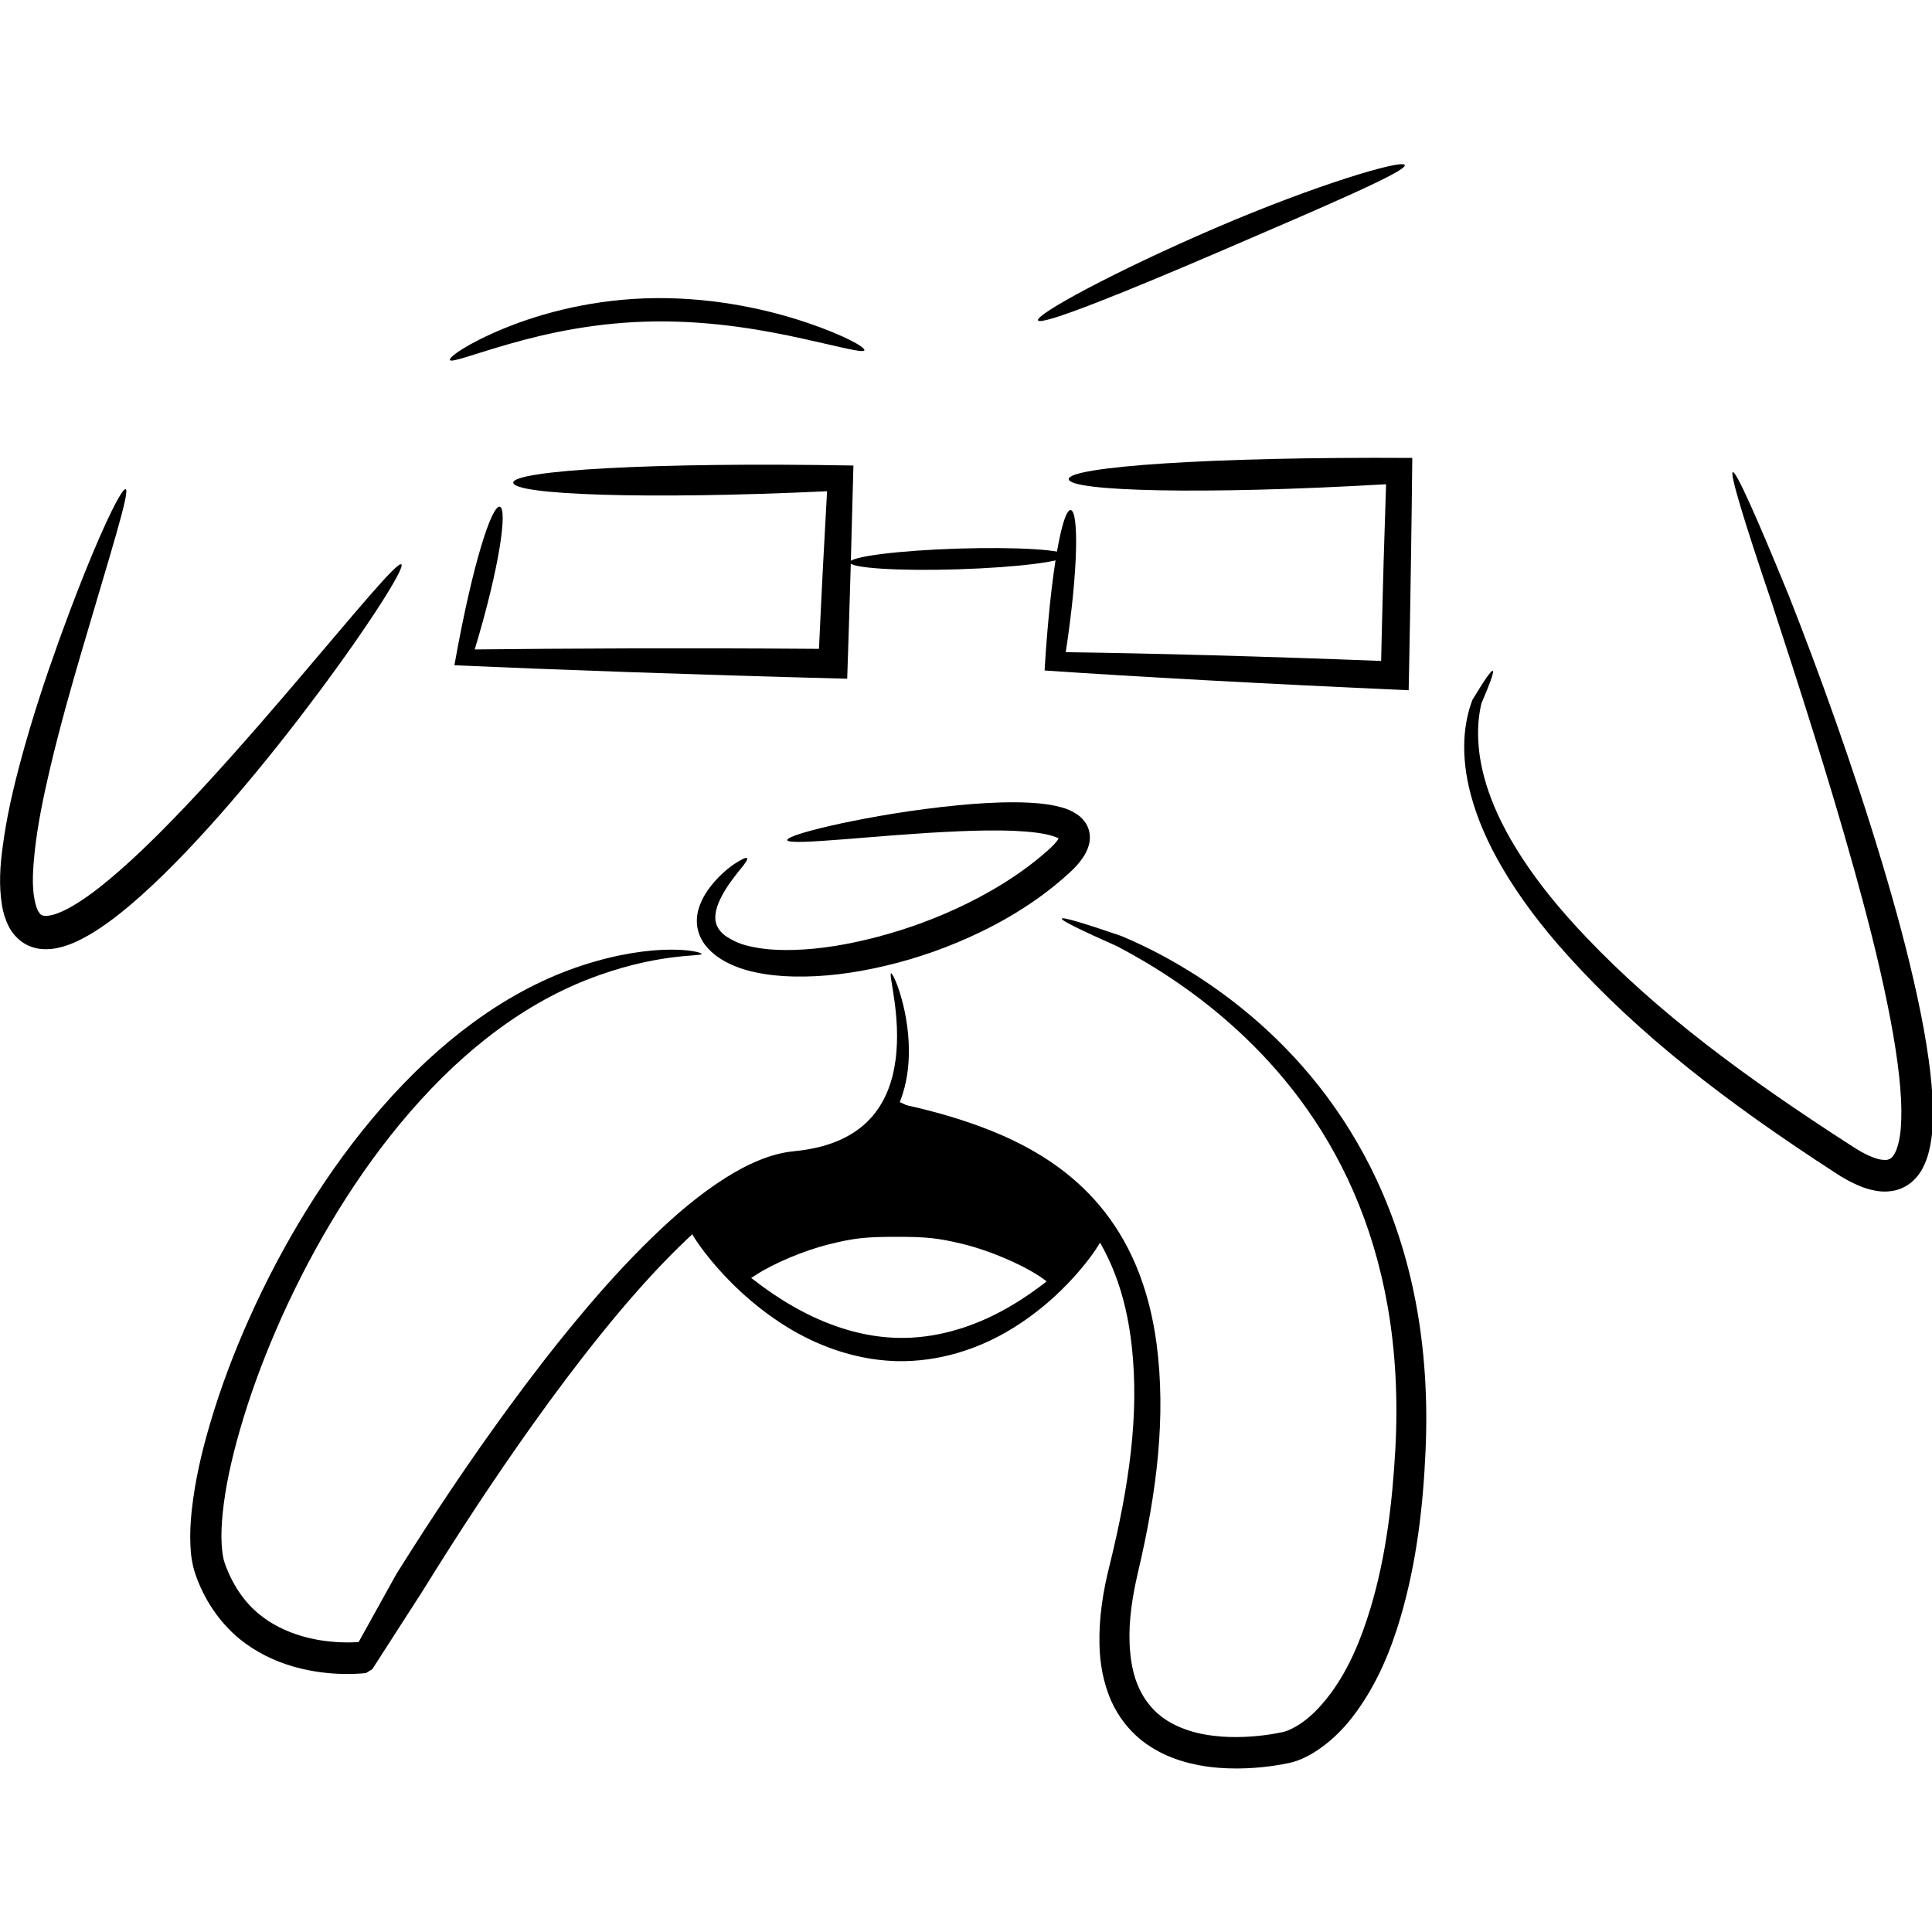 <?xml version="1.0" encoding="UTF-8" standalone="no"?>
<!-- Created with Inkscape (http://www.inkscape.org/) -->

<svg
   width="512"
   height="512"
   viewBox="0 0 512 512"
   version="1.1"
   id="svg5"
   inkscape:version="1.2.2 (b0a8486541, 2022-12-01)"
   sodipodi:docname="skeptical.svg"
   inkscape:export-filename="../../../../static/icons/avatars/ezran/speaking.webp"
   inkscape:export-xdpi="96"
   inkscape:export-ydpi="96"
   xmlns:inkscape="http://www.inkscape.org/namespaces/inkscape"
   xmlns:sodipodi="http://sodipodi.sourceforge.net/DTD/sodipodi-0.dtd"
   xmlns="http://www.w3.org/2000/svg"
   xmlns:svg="http://www.w3.org/2000/svg">
  <sodipodi:namedview
     id="namedview7"
     pagecolor="#ffffff"
     bordercolor="#000000"
     borderopacity="0.25"
     inkscape:showpageshadow="2"
     inkscape:pageopacity="0.0"
     inkscape:pagecheckerboard="0"
     inkscape:deskcolor="#d1d1d1"
     inkscape:document-units="px"
     showgrid="false"
     inkscape:zoom="0.60910975"
     inkscape:cx="160.06968"
     inkscape:cy="233.12712"
     inkscape:window-width="1366"
     inkscape:window-height="699"
     inkscape:window-x="0"
     inkscape:window-y="0"
     inkscape:window-maximized="1"
     inkscape:current-layer="layer1" />
  <defs
     id="defs2">
    <inkscape:path-effect
       effect="skeletal"
       id="path-effect3022"
       is_visible="true"
       lpeversion="1"
       pattern="M 0,18.868 C 0,8.453 8.453,0 18.868,0 c 10.415,0 18.868,8.453 18.868,18.868 0,10.415 -8.453,18.868 -18.868,18.868 C 8.453,37.736 0,29.283 0,18.868 Z"
       copytype="single_stretched"
       prop_scale="0.164"
       scale_y_rel="false"
       spacing="0"
       normal_offset="0"
       tang_offset="0"
       prop_units="false"
       vertical_pattern="false"
       hide_knot="false"
       fuse_tolerance="0" />
    <inkscape:path-effect
       effect="skeletal"
       id="path-effect3018"
       is_visible="true"
       lpeversion="1"
       pattern="M 0,18.868 C 0,8.453 8.453,0 18.868,0 c 10.415,0 18.868,8.453 18.868,18.868 0,10.415 -8.453,18.868 -18.868,18.868 C 8.453,37.736 0,29.283 0,18.868 Z"
       copytype="single_stretched"
       prop_scale="0.164"
       scale_y_rel="false"
       spacing="0"
       normal_offset="0"
       tang_offset="0"
       prop_units="false"
       vertical_pattern="false"
       hide_knot="false"
       fuse_tolerance="0" />
    <inkscape:path-effect
       effect="skeletal"
       id="path-effect2822"
       is_visible="true"
       lpeversion="1"
       pattern="M 0,18.868 C 0,8.453 8.453,0 18.868,0 c 10.415,0 18.868,8.453 18.868,18.868 0,10.415 -8.453,18.868 -18.868,18.868 C 8.453,37.736 0,29.283 0,18.868 Z"
       copytype="single_stretched"
       prop_scale="0.164"
       scale_y_rel="false"
       spacing="0"
       normal_offset="0"
       tang_offset="0"
       prop_units="false"
       vertical_pattern="false"
       hide_knot="false"
       fuse_tolerance="0" />
    <inkscape:path-effect
       effect="skeletal"
       id="path-effect2644"
       is_visible="true"
       lpeversion="1"
       pattern="M 0,18.868 C 0,8.453 8.453,0 18.868,0 c 10.415,0 18.868,8.453 18.868,18.868 0,10.415 -8.453,18.868 -18.868,18.868 C 8.453,37.736 0,29.283 0,18.868 Z"
       copytype="single_stretched"
       prop_scale="0.35"
       scale_y_rel="false"
       spacing="0"
       normal_offset="0"
       tang_offset="0"
       prop_units="false"
       vertical_pattern="false"
       hide_knot="false"
       fuse_tolerance="0" />
    <inkscape:path-effect
       effect="skeletal"
       id="path-effect2640"
       is_visible="true"
       lpeversion="1"
       pattern="M 0,18.868 C 0,8.453 8.453,0 18.868,0 c 10.415,0 18.868,8.453 18.868,18.868 0,10.415 -8.453,18.868 -18.868,18.868 C 8.453,37.736 0,29.283 0,18.868 Z"
       copytype="single_stretched"
       prop_scale="0.35"
       scale_y_rel="false"
       spacing="0"
       normal_offset="0"
       tang_offset="0"
       prop_units="false"
       vertical_pattern="false"
       hide_knot="false"
       fuse_tolerance="0" />
    <inkscape:path-effect
       effect="skeletal"
       id="path-effect2636"
       is_visible="true"
       lpeversion="1"
       pattern="M 0,18.868 C 0,8.453 8.453,0 18.868,0 c 10.415,0 18.868,8.453 18.868,18.868 0,10.415 -8.453,18.868 -18.868,18.868 C 8.453,37.736 0,29.283 0,18.868 Z"
       copytype="single_stretched"
       prop_scale="0.35"
       scale_y_rel="false"
       spacing="0"
       normal_offset="0"
       tang_offset="0"
       prop_units="false"
       vertical_pattern="false"
       hide_knot="false"
       fuse_tolerance="0" />
    <inkscape:path-effect
       effect="skeletal"
       id="path-effect2632"
       is_visible="true"
       lpeversion="1"
       pattern="M 0,18.868 C 0,8.453 8.453,0 18.868,0 c 10.415,0 18.868,8.453 18.868,18.868 0,10.415 -8.453,18.868 -18.868,18.868 C 8.453,37.736 0,29.283 0,18.868 Z"
       copytype="single_stretched"
       prop_scale="0.35"
       scale_y_rel="false"
       spacing="0"
       normal_offset="0"
       tang_offset="0"
       prop_units="false"
       vertical_pattern="false"
       hide_knot="false"
       fuse_tolerance="0" />
    <inkscape:path-effect
       effect="skeletal"
       id="path-effect2628"
       is_visible="true"
       lpeversion="1"
       pattern="M 0,18.868 C 0,8.453 8.453,0 18.868,0 c 10.415,0 18.868,8.453 18.868,18.868 0,10.415 -8.453,18.868 -18.868,18.868 C 8.453,37.736 0,29.283 0,18.868 Z"
       copytype="single_stretched"
       prop_scale="0.35"
       scale_y_rel="false"
       spacing="0"
       normal_offset="0"
       tang_offset="0"
       prop_units="false"
       vertical_pattern="false"
       hide_knot="false"
       fuse_tolerance="0" />
    <inkscape:path-effect
       effect="skeletal"
       id="path-effect2624"
       is_visible="true"
       lpeversion="1"
       pattern="M 0,18.868 C 0,8.453 8.453,0 18.868,0 c 10.415,0 18.868,8.453 18.868,18.868 0,10.415 -8.453,18.868 -18.868,18.868 C 8.453,37.736 0,29.283 0,18.868 Z"
       copytype="single_stretched"
       prop_scale="0.35"
       scale_y_rel="false"
       spacing="0"
       normal_offset="0"
       tang_offset="0"
       prop_units="false"
       vertical_pattern="false"
       hide_knot="false"
       fuse_tolerance="0" />
    <inkscape:path-effect
       effect="skeletal"
       id="path-effect2615"
       is_visible="true"
       lpeversion="1"
       pattern="M 0,18.868 C 0,8.453 8.453,0 18.868,0 c 10.415,0 18.868,8.453 18.868,18.868 0,10.415 -8.453,18.868 -18.868,18.868 C 8.453,37.736 0,29.283 0,18.868 Z"
       copytype="single_stretched"
       prop_scale="0.636"
       scale_y_rel="false"
       spacing="0"
       normal_offset="0"
       tang_offset="0"
       prop_units="false"
       vertical_pattern="false"
       hide_knot="false"
       fuse_tolerance="0" />
    <inkscape:path-effect
       effect="skeletal"
       id="path-effect2611"
       is_visible="true"
       lpeversion="1"
       pattern="M 0,18.868 C 0,8.453 8.453,0 18.868,0 c 10.415,0 18.868,8.453 18.868,18.868 0,10.415 -8.453,18.868 -18.868,18.868 C 8.453,37.736 0,29.283 0,18.868 Z"
       copytype="single_stretched"
       prop_scale="-0.229"
       scale_y_rel="false"
       spacing="0"
       normal_offset="0"
       tang_offset="0"
       prop_units="false"
       vertical_pattern="false"
       hide_knot="false"
       fuse_tolerance="0" />
    <inkscape:path-effect
       effect="skeletal"
       id="path-effect2599"
       is_visible="true"
       lpeversion="1"
       pattern="M 0,18.868 C 0,8.453 8.453,0 18.868,0 c 10.415,0 18.868,8.453 18.868,18.868 0,10.415 -8.453,18.868 -18.868,18.868 C 8.453,37.736 0,29.283 0,18.868 Z"
       copytype="single_stretched"
       prop_scale="0.636"
       scale_y_rel="false"
       spacing="0"
       normal_offset="0"
       tang_offset="0"
       prop_units="false"
       vertical_pattern="false"
       hide_knot="false"
       fuse_tolerance="0" />
    <inkscape:path-effect
       effect="skeletal"
       id="path-effect2595"
       is_visible="true"
       lpeversion="1"
       pattern="M 0,18.868 C 0,8.453 8.453,0 18.868,0 c 10.415,0 18.868,8.453 18.868,18.868 0,10.415 -8.453,18.868 -18.868,18.868 C 8.453,37.736 0,29.283 0,18.868 Z"
       copytype="single_stretched"
       prop_scale="0.636"
       scale_y_rel="false"
       spacing="0"
       normal_offset="0"
       tang_offset="0"
       prop_units="false"
       vertical_pattern="false"
       hide_knot="false"
       fuse_tolerance="0" />
    <inkscape:path-effect
       effect="skeletal"
       id="path-effect2591"
       is_visible="true"
       lpeversion="1"
       pattern="M 0,18.868 C 0,8.453 8.453,0 18.868,0 c 10.415,0 18.868,8.453 18.868,18.868 0,10.415 -8.453,18.868 -18.868,18.868 C 8.453,37.736 0,29.283 0,18.868 Z"
       copytype="single_stretched"
       prop_scale="0.636"
       scale_y_rel="false"
       spacing="0"
       normal_offset="0"
       tang_offset="0"
       prop_units="false"
       vertical_pattern="false"
       hide_knot="false"
       fuse_tolerance="0" />
    <inkscape:path-effect
       effect="skeletal"
       id="path-effect1942"
       is_visible="true"
       lpeversion="1"
       pattern="M 0,18.868 C 0,8.453 8.453,0 18.868,0 c 10.415,0 18.868,8.453 18.868,18.868 0,10.415 -8.453,18.868 -18.868,18.868 C 8.453,37.736 0,29.283 0,18.868 Z"
       copytype="single_stretched"
       prop_scale="0.35"
       scale_y_rel="false"
       spacing="0"
       normal_offset="0"
       tang_offset="0"
       prop_units="false"
       vertical_pattern="false"
       hide_knot="false"
       fuse_tolerance="0" />
    <inkscape:path-effect
       effect="skeletal"
       id="path-effect2822-3"
       is_visible="true"
       lpeversion="1"
       pattern="M 0,18.868 C 0,8.453 8.453,0 18.868,0 c 10.415,0 18.868,8.453 18.868,18.868 0,10.415 -8.453,18.868 -18.868,18.868 C 8.453,37.736 0,29.283 0,18.868 Z"
       copytype="single_stretched"
       prop_scale="0.164"
       scale_y_rel="false"
       spacing="0"
       normal_offset="0"
       tang_offset="0"
       prop_units="false"
       vertical_pattern="false"
       hide_knot="false"
       fuse_tolerance="0" />
  </defs>
  <g
     inkscape:label="Layer 1"
     inkscape:groupmode="layer"
     id="layer1">
    <rect
       style="fill:#ffffff;fill-opacity:1;stroke-width:0.408"
       id="rect2758"
       width="976.207"
       height="773.77"
       x="-205.963"
       y="-118.803" />
    <g
       id="g3108"
       transform="translate(0,38.895)">
      <g
         id="g3078">
        <g
           id="g2649"
           transform="matrix(0.635,0,0,0.635,-3.099,45.869)">
          <path
             style="fill:#000000;fill-opacity:1;stroke:none;stroke-width:0.5"
             d="m 361.157,202.668 c -0.007,-0.041 -0.007,-0.083 -3.5e-4,-0.126 0.012,-0.043 0.033,-0.088 0.063,-0.135 0,0 0,0 0,0 0.06,-0.092 0.156,-0.191 0.288,-0.295 0,0 0,0 0,0 l 0,0 c 0.261,-0.206 0.662,-0.435 1.199,-0.685 l 0,-1e-5 c 1.051,-0.488 2.616,-1.054 4.668,-1.684 l 0,0 c 3.884,-1.192 9.521,-2.617 16.65,-4.134 l 0,0 10e-6,0 c 11.614,-2.473 29.124,-5.64 48.455,-7.495 l 0,0 c 7.359,-0.709 15.499,-1.282 23.891,-1.23 l 0,0 c 3.296,0.02 6.74,0.148 10.266,0.503 l 0,0 c 2.748,0.265 5.702,0.712 8.756,1.554 l 0,0 c 2.168,0.524 4.717,1.545 7.329,3.426 l 0,0 c 1.04,0.761 2.063,1.827 2.99,3.216 l 0,0 2e-5,3e-5 0,0 c 0.852,1.331 1.41,2.848 1.636,4.497 0,0 0,3e-5 0,3e-5 v 0 c 0.187,1.762 0.047,3.35 -0.356,4.705 -0.475,1.639 -1.107,3.021 -1.807,4.145 -1.957,3.161 -4.272,5.614 -6.509,7.588 -7.661,7.002 -16.263,13.174 -25.623,18.566 -3.498,2.015 -7.035,3.882 -10.583,5.612 -13.511,6.61 -27.221,11.323 -40.553,14.461 -13.268,3.143 -25.883,4.679 -37.969,4.433 0,0 -10e-6,0 -10e-6,0 -5.522,-0.11 -10.833,-0.636 -15.953,-1.721 -4.566,-0.946 -8.931,-2.415 -12.927,-4.631 -3.169,-1.722 -6.078,-4.034 -8.347,-7.011 -1.878,-2.513 -2.97,-5.438 -3.254,-8.384 -0.231,-3.017 0.317,-5.748 1.188,-8.031 1.015,-2.697 2.392,-4.979 3.759,-6.85 3.445,-4.716 7.384,-8.02 9.953,-9.89 3.541,-2.343 5.591,-3.338 5.997,-2.863 0,0 0,0 0,0 0,0 0,0 0,0 0,0 0,0 0,0 0.004,0.005 0.004,0.004 0.003,0.004 -3.1e-4,-3.7e-4 -6e-4,-7.5e-4 0.003,0.004 0,0 0,0 0,0 0,0 0,1e-5 0,1e-5 0,0 0,0 0,0 0.387,0.491 -0.893,2.418 -3.558,5.519 -1.796,2.302 -4.925,6.248 -7.124,10.527 -0.899,1.75 -1.755,3.703 -2.205,5.685 -0.361,1.651 -0.53,3.392 -0.182,4.889 0.274,1.407 1.036,2.834 2.127,4.045 1.381,1.602 3.443,2.837 5.944,4.053 3.027,1.423 6.509,2.261 10.461,2.87 4.413,0.655 9.065,0.827 14.084,0.687 0,-1e-5 10e-6,0 10e-6,0 11.025,-0.311 22.53,-2.204 34.976,-5.469 12.434,-3.283 25.191,-7.899 37.76,-14.135 3.297,-1.641 6.577,-3.387 9.811,-5.248 8.654,-4.98 16.538,-10.528 23.511,-16.75 1.842,-1.712 3.384,-3.151 4.223,-4.609 l 0,0 c 0.265,-0.47 0.452,-0.772 0.472,-0.917 -0.004,-0.079 0.031,-0.002 0.034,0.29 0,0 0,1e-5 0,1e-5 0.057,0.298 0.136,0.511 0.265,0.696 l 0,0 0,10e-6 0,0 c 0.137,0.136 0.106,0.138 -0.015,-0.005 l 0,0 c -0.441,-0.495 -1.589,-0.863 -3.075,-1.409 l 0,0 c -2.015,-0.643 -4.283,-1.03 -6.66,-1.36 l 0,0 c -3.004,-0.404 -6.083,-0.62 -9.145,-0.758 l 0,0 c -7.79,-0.349 -15.646,-0.15 -22.85,0.142 h 0 c -17.855,0.73 -37.531,2.516 -48.228,3.351 l 0,0 -1e-5,0 c -7.227,0.565 -12.967,0.959 -17.024,1.07 l 0,0 c -2.134,0.059 -3.796,0.04 -4.943,-0.07 l 0,0 c -0.587,-0.056 -1.04,-0.136 -1.355,-0.242 l 0,0 c 0,0 0,0 0,0 -0.159,-0.053 -0.283,-0.113 -0.371,-0.179 0,0 0,-1e-5 0,-1e-5 -0.044,-0.033 -0.079,-0.068 -0.105,-0.105 -0.021,-0.038 -0.036,-0.078 -0.043,-0.119 z"
             id="path2634"
             inkscape:path-effect="#path-effect2636"
             inkscape:original-d="m 361.14916,202.66933 c 0,0 153.45288,-27.35957 113.17439,9.0359 -40.2785,36.39548 -111.14193,50.83962 -137.10571,37.38197 -25.96378,-13.45765 7.14686,-38.87221 7.14686,-38.87221"
             class="UnoptimicedTransforms"
             transform="translate(-27.709,14.462)" />
          <path
             style="fill:#000000;fill-opacity:1;stroke:none;stroke-width:0.5"
             d="m 297.698,264.654 c -0.039,1.143 -19.104,-0.634 -48.174,10.864 -12.951,5.116 -27.106,12.895 -41.902,24.563 -12.172,9.603 -24.109,21.321 -35.864,35.535 -10.341,12.511 -20.158,26.529 -29.435,42.206 -8.116,13.719 -15.687,28.502 -22.488,44.328 -5.692,13.253 -10.864,27.229 -15.011,41.769 -3.171,11.162 -5.87,22.69 -7.024,34.309 -0.422,4.285 -0.655,8.517 -0.425,12.614 0.208,3.099 0.515,5.949 1.389,8.29 2.91,8.19 7.777,15.834 14.448,21.188 4.976,4.089 11.047,7.053 17.552,8.977 0.468,0.138 0.937,0.271 1.408,0.398 5.508,1.473 11.237,2.186 16.965,2.264 0,0 3e-5,0 3e-5,0 l 0,0 c 1.78,0.021 3.532,-0.018 5.25,-0.138 l 0,0 3e-5,0 0,0 c 0.476,-0.033 0.933,-0.07 1.37,-0.116 1e-5,0 1e-5,0 1e-5,0 0.115,-0.012 0.221,-0.023 0.316,-0.035 -1e-5,10e-6 -2e-5,10e-6 -2e-5,10e-6 -0.776,0.52 -1.557,1.041 -2.343,1.562 l 0,0 c 0.009,-7.8e-4 0.017,-0.002 0.026,-0.002 5.57,-10.047 11.056,-19.937 16.499,-29.721 l 0,0 c 15.477,-24.758 30.986,-47.84 46.867,-69.553 9.704,-13.267 19.354,-25.739 29.225,-37.568 l 0,0 2e-5,-2e-5 0,0 c 10.118,-12.129 20.142,-23.21 30.633,-33.378 l 0,0 c 9.819,-9.536 19.621,-17.881 30.319,-24.696 l 0,0 c 4.715,-3.005 9.558,-5.622 14.624,-7.67 4.552,-1.852 9.29,-3.166 14.159,-3.659 l 0,0 c 7.156,-0.7 13.664,-2.155 19.406,-4.748 4.921,-2.213 9.153,-5.181 12.438,-8.703 3.241,-3.444 5.629,-7.465 7.287,-11.46 l 0,0 c 1.819,-4.38 2.832,-8.919 3.395,-13.081 l 0,0 c 1.322,-9.769 0.327,-19.066 -0.423,-24.688 l 0,0 c -0.47,-3.503 -0.976,-6.371 -1.271,-8.241 l 0,0 c -0.162,-1.025 -0.273,-1.825 -0.312,-2.373 l 0,0 c -0.02,-0.284 -0.021,-0.505 -6.7e-4,-0.661 l 0,0 c 0.01,-0.079 0.026,-0.142 0.048,-0.188 l 0,0 0,0 0,0 c 0.045,-0.036 0.066,-0.058 0.076,-0.071 0.01,-0.013 0.009,-0.018 0.009,-0.018 0,0 0,0 0,0 0,0 0,0 0,0 0,0 0,0 0,0 0,0 0,0 0,0 0,0 0,0 0,0 0,0 0,0 0,0 0,-2e-5 10e-6,10e-6 10e-6,10e-6 0,0 -10e-6,-3e-5 -10e-6,-10e-6 0,0 0,0 0,0 0,0 0,0 0,0 0,0 0,0 0,0 0,0 0,0 0,0 0,0 0,0 0,0 0,0 0,0 0,0 2.2e-4,5e-4 0.003,0.005 0.018,0.009 0.016,0.004 0.047,0.008 0.104,0.007 l 0,0 0,0 0,0 c 0.046,0.023 0.098,0.063 0.155,0.12 l 0,0 c 0.113,0.113 0.248,0.291 0.402,0.536 l 0,0 c 0.3,0.477 0.669,1.199 1.093,2.174 l 0,0 c 0.786,1.81 1.776,4.528 2.741,8.085 l 0,0 c 1.55,5.699 3.475,15.088 2.808,25.838 l 0,0 c -0.283,4.56 -1.089,9.65 -2.871,14.807 l 0,0 c -1.635,4.726 -4.184,9.586 -7.891,13.97 -3.791,4.45 -8.673,8.267 -14.395,11.113 -6.616,3.28 -13.978,5.292 -21.824,6.296 l 0,0 c -3.808,0.493 -7.654,1.743 -11.569,3.451 l 0,0 c -4.354,1.913 -8.595,4.397 -12.876,7.287 l 0,0 c -9.756,6.589 -18.756,14.719 -28.104,24.176 l 0,0 c -9.932,10.071 -19.453,21.043 -29.196,33.131 0,1e-5 -1e-5,1e-5 -2e-5,2e-5 l 0,0 c -9.491,11.781 -18.797,24.185 -28.223,37.411 -15.419,21.631 -30.524,44.541 -45.733,69.141 l 0,0 c -0.547,0.852 -20.581,31.988 -21.128,32.839 -0.019,0.003 -0.029,0.004 -0.039,0.006 l 0,0 c -0.857,0.53 -1.71,1.06 -2.558,1.588 0,0 0,0 -1e-5,1e-5 -0.182,0.022 -0.355,0.041 -0.519,0.059 0,0 0,0 0,0 -0.622,0.065 -1.227,0.117 -1.815,0.158 l 0,0 -3e-5,0 0,0 c -2.128,0.151 -4.24,0.204 -6.33,0.18 l 0,0 c 0,0 -4e-5,0 -4e-5,0 -6.73,-0.068 -13.539,-0.922 -20.206,-2.691 -0.577,-0.152 -1.152,-0.311 -1.727,-0.478 -7.988,-2.325 -15.598,-6.115 -22.164,-11.435 -8.776,-7.238 -14.968,-16.848 -18.484,-27.092 -1.391,-4.158 -1.917,-8.217 -2.056,-11.937 -0.234,-5.023 0.042,-9.917 0.552,-14.615 1.372,-12.718 4.308,-24.962 7.73,-36.51 4.466,-15.12 9.98,-29.537 16.033,-43.118 7.229,-16.228 15.282,-31.348 23.912,-45.331 9.857,-15.978 20.347,-30.254 31.388,-42.93 12.54,-14.405 25.395,-26.232 38.448,-35.781 15.869,-11.615 31.162,-19.085 44.967,-23.638 31.107,-10.247 50.358,-6.069 50.319,-4.927 z"
             id="path2638"
             inkscape:path-effect="#path-effect2640"
             inkscape:original-d="M 297.69846,264.65428 C 159.03954,259.97016 77.398101,477.72032 92.58387,521.28714 c 15.18577,43.56682 64.42142,36.90059 64.42142,36.90059 0,0 113.74381,-199.36072 179.57237,-206.84058 65.80591,-7.47729 40.15606,-78.59449 40.15606,-78.59449"
             class="UnoptimicedTransforms"
             sodipodi:nodetypes="cscsc" />
          <path
             style="fill:#000000;fill-opacity:1;stroke:none;stroke-width:0.5"
             d="m 448.008,249.884 c 0.299,-0.761 9.08,1.842 24.937,7.287 0,0 10e-6,10e-6 10e-6,10e-6 13.774,5.794 33.593,16.055 53.929,33.234 9.543,8.072 19.294,17.798 28.398,29.33 8.986,11.386 17.331,24.547 24.248,39.408 7.13,15.329 12.659,32.271 16.146,50.527 0,10e-6 0,2e-5 1e-5,3e-5 3.785,19.833 5.139,40.764 4.144,62.51 -0.988,22.332 -3.6,46.161 -10.479,69.461 -3.919,13.384 -9.525,27.056 -18.302,39.175 -1.461,2.031 -3.041,4.026 -4.747,5.947 -3.852,4.336 -8.311,8.256 -13.462,11.393 -1.933,1.169 -4.048,2.231 -6.354,3.088 -0.607,0.225 -1.271,0.444 -1.994,0.644 -0.187,0.052 -0.401,0.106 -0.642,0.162 -0.03,0.007 -0.074,0.017 -0.13,0.028 -10e-6,0 -10e-6,0 -10e-6,0 -0.008,0.002 -0.015,0.003 -0.023,0.005 -0.014,0.003 -0.019,0.004 -0.024,0.005 -0.015,0.004 -0.03,0.007 -0.044,0.011 -0.057,0.014 -0.112,0.027 -0.165,0.04 -0.299,0.07 -0.59,0.134 -0.871,0.194 0,0 -4e-5,1e-5 -4e-5,1e-5 -1.053,0.226 -2.094,0.426 -3.12,0.606 0,0 -4e-5,0 -4e-5,0 -3.574,0.628 -7.159,1.068 -10.732,1.335 -4.915,0.372 -9.869,0.412 -14.816,0.043 -5.586,-0.407 -11.199,-1.386 -16.667,-3.134 -5.747,-1.827 -11.268,-4.631 -16.123,-8.507 -5.358,-4.338 -9.53,-9.85 -12.307,-15.921 -3.522,-7.827 -4.92,-16.094 -5.079,-23.94 -0.269,-11.412 1.57,-22.437 4.132,-32.639 0,0 0,-3e-5 0,-3e-5 8.282,-33.625 12.498,-63.182 9.377,-91.594 -1.201,-11.053 -3.521,-21.283 -7.133,-30.589 -3.336,-8.613 -7.712,-16.279 -12.784,-22.837 -5.171,-6.702 -11.105,-12.309 -17.043,-16.893 -6.668,-5.15 -13.651,-9.241 -19.933,-12.477 -11.278,-5.817 -25.11,-11.011 -30.808,-13.267 -7.252,-2.872 -11.059,-4.596 -10.894,-5.122 0.165,-0.525 4.274,0.169 11.874,2.078 6.63,1.665 19.692,5.22 32.448,10.795 6.734,2.947 14.28,6.835 21.699,12.005 6.609,4.607 13.295,10.401 19.278,17.548 5.853,7.005 10.977,15.26 14.935,24.608 4.259,10.078 7.126,21.11 8.688,32.902 3.954,30.067 0.289,61.325 -7.843,95.707 0,0 -1e-5,3e-5 -1e-5,3e-5 -2.224,9.626 -3.819,19.596 -3.424,29.383 0.295,6.669 1.387,13.295 4.111,18.965 2.036,4.329 5.042,8.262 8.779,11.209 3.397,2.733 7.544,4.756 12.01,6.192 4.294,1.371 8.901,2.127 13.662,2.477 4.218,0.302 8.518,0.246 12.859,-0.09 3.162,-0.247 6.315,-0.642 9.439,-1.199 0,0 3e-5,0 3e-5,0 0.897,-0.16 1.777,-0.33 2.636,-0.517 0,0 3e-5,0 3e-5,0 0.23,-0.05 0.45,-0.099 0.659,-0.148 0.079,-0.018 0.156,-0.036 0.23,-0.054 0.019,-0.005 0.038,-0.009 0.057,-0.014 0.007,-0.002 0.014,-0.003 0.02,-0.005 0.018,-0.004 0.028,-0.006 0.037,-0.008 0,0 0,0 0,0 0.01,-0.002 0.032,-0.008 0.068,-0.016 0.017,-0.003 0.059,-0.015 0.127,-0.033 0.262,-0.07 0.569,-0.175 0.922,-0.303 1.341,-0.485 2.711,-1.193 4.123,-2.03 3.786,-2.222 7.201,-5.295 10.339,-8.854 1.391,-1.577 2.721,-3.243 3.998,-4.96 7.603,-10.308 12.592,-22.647 16.402,-35.142 6.576,-21.76 9.192,-44.591 10.418,-66.346 1.146,-20.868 0.133,-40.849 -3.174,-59.744 0,-10e-6 0,-2e-5 0,-3e-5 -3.038,-17.383 -7.953,-33.536 -14.378,-48.195 -6.225,-14.212 -13.81,-26.915 -22.031,-38.01 -8.328,-11.242 -17.33,-20.881 -26.182,-29.014 -18.753,-17.255 -37.387,-28.332 -50.326,-35.149 0,0 -10e-6,0 -10e-6,0 -15.188,-6.732 -23.395,-10.791 -23.096,-11.552 z"
             id="path2642"
             inkscape:path-effect="#path-effect2644"
             inkscape:original-d="m 448.00793,249.88422 c 0,0 154.5222,42.27558 145.4945,221.98039 -5.78467,115.14922 -51.28827,123.79815 -51.28827,123.79815 0,0 -91.82038,22.89037 -68.42225,-74.05344 37.58774,-155.7346 -40.96458,-177.17853 -95.14851,-194.21148"
             class="UnoptimicedTransforms"
             sodipodi:nodetypes="cscsc" />
        </g>
        <path
           style="fill:#000000;fill-opacity:1;stroke:none;stroke-width:0.5"
           d="m 182.822,286.215 c 0.471,-0.385 3.18,2.201 7.883,6.453 4.498,4.067 11.651,10.33 20.511,15.225 7.265,4.011 16.182,7.348 25.792,7.73 0.293,0.012 0.585,0.02 0.876,0.026 9.796,0.258 19.011,-2.684 26.392,-6.476 8.673,-4.451 15.648,-10.388 20.012,-14.244 4.567,-4.035 7.178,-6.504 7.638,-6.125 0.46,0.379 -1.282,3.567 -5.299,8.391 -3.887,4.668 -10.501,11.415 -19.712,16.785 -7.849,4.57 -17.979,8.07 -29.173,7.847 -0.332,-0.008 -0.663,-0.02 -0.995,-0.035 -10.944,-0.487 -20.721,-4.388 -28.341,-9.115 -9.347,-5.796 -16.103,-12.843 -20.105,-17.725 -4.13,-5.038 -5.951,-8.353 -5.48,-8.738 z"
           id="path2820"
           inkscape:path-effect="#path-effect2822"
           inkscape:original-d="m 182.82201,286.21453 c 34.76289,42.5071 75.51331,43.35826 109.1052,2.58925"
           class="UnoptimicedTransforms"
           sodipodi:nodetypes="cc" />
        <path
           style="fill:#000000;fill-opacity:1;stroke-width:0.162"
           d="m 277.186,300.546 c -4.635,-3.633 -14.485,-7.975 -22.338,-9.847 -6.295,-1.501 -9.363,-1.824 -17.29,-1.824 -8.218,0 -11.306,0.347 -18.031,2.029 -6.511,1.628 -14.621,5.048 -19.313,8.145 -0.999,0.66 -1.907,1.199 -2.016,1.199 -0.276,0 -2.889,-2.292 -9.008,-7.901 l -5.225,-4.789 1.23,-1.114 c 2.772,-2.51 7.157,-6.01 9.9,-7.905 6.394,-4.416 10.617,-6.24 16.956,-7.326 4.223,-0.723 8.579,-2.005 11.823,-3.479 5.08,-2.308 10.75,-7.511 13.195,-12.108 l 1.318,-2.477 1.732,0.79 c 0.952,0.435 4.864,2.072 8.693,3.639 7.966,3.26 17.745,8.053 22.052,10.808 8.44,5.4 14.683,11.355 19.549,18.646 l 1.852,2.776 -4.993,4.478 c -6.563,5.886 -8.202,7.283 -8.533,7.271 -0.151,-0.005 -0.85,-0.46 -1.554,-1.011 z"
           id="path2965" />
      </g>
      <g
         id="g3089">
        <g
           id="g2661"
           transform="matrix(0.635,0,0,0.635,-3.099,45.869)">
          <path
             style="fill:#000000;fill-opacity:1;stroke:none;stroke-width:0.5"
             d="m 116.453,95.857 c 1.838,0.689 -5.956,25.127 -17.337,63.909 0,0 -3e-6,1e-5 -3e-6,1e-5 -3.97,13.533 -8.713,30.07 -12.665,46.925 -2.404,10.28 -4.767,21.369 -5.975,32.468 -0.666,6.613 -1.217,13.19 -0.076,19.037 0.365,1.786 0.753,3.346 1.396,4.468 0.472,0.776 0.873,1.389 1.23,1.549 0.225,0.206 0.72,0.341 1.272,0.423 0,0 5e-6,0 5e-6,0 0.744,0.129 1.789,-0.054 3.055,-0.325 1.064,-0.253 2.171,-0.655 3.327,-1.153 0.533,-0.229 1.075,-0.478 1.626,-0.74 2.108,-1.02 4.196,-2.268 6.286,-3.629 l 0,0 c 5.295,-3.451 10.309,-7.554 15.159,-11.776 6.043,-5.273 11.806,-10.836 17.284,-16.344 l 0,0 c 6.395,-6.433 12.518,-12.94 18.274,-19.217 0,0 1e-5,-1e-5 1e-5,-1e-5 l 0,0 c 13.235,-14.434 25.629,-28.864 35.591,-40.556 l 0,0 c 11.874,-13.936 20.828,-24.637 27.956,-32.807 l 0,0 c 3.66,-4.195 6.602,-7.445 8.726,-9.579 l 0,0 c 1.09,-1.095 1.971,-1.903 2.629,-2.402 l 0,0 c 0.333,-0.252 0.609,-0.426 0.828,-0.519 l 0,0 c 0,0 0,0 0,0 0.177,0.002 0.289,-0.012 0.362,-0.024 0,0 0,0 0,0 0.053,0.006 0.084,0.004 0.101,6.3e-4 0,0 0,0 0,0 0.009,-0.002 0.014,-0.004 0.017,-0.006 0.004,-0.003 0.004,-0.003 0.004,-0.003 0,0 0,0 0.001,9.1e-4 -0.004,0.008 -0.004,0.013 -0.003,0.022 0,0 0,0 0,0 0.002,0.018 0.01,0.047 0.032,0.096 0,0 0,0 0,0 0.012,0.073 0.034,0.184 0.09,0.351 0,0 0,1e-5 0,1e-5 l 0,0 c -0.021,0.237 -0.101,0.554 -0.239,0.95 l 0,0 c -0.274,0.783 -0.776,1.868 -1.498,3.241 l 0,0 c -1.412,2.683 -3.653,6.441 -6.677,11.154 l 0,0 c -5.637,8.785 -14.105,21.061 -24.872,35.476 l 0,0 c -9.367,12.542 -20.961,27.372 -34.072,42.584 l 0,0 -1e-5,1e-5 0,0 c -5.653,6.559 -11.725,13.343 -18.173,20.087 l 0,0 c -5.511,5.766 -11.413,11.63 -17.735,17.27 -5.031,4.499 -10.498,9.01 -16.552,13.014 l 0,0 c -2.4,1.589 -4.971,3.119 -7.742,4.477 -0.714,0.354 -1.454,0.697 -2.219,1.022 -1.661,0.706 -3.434,1.327 -5.324,1.81 -2.25,0.605 -4.841,0.887 -7.674,0.625 0,0 -2.6e-5,0 -2.6e-5,0 -2.575,-0.259 -5.132,-1.189 -7.456,-2.792 -2.431,-1.818 -4.169,-3.988 -5.262,-6.222 -1.426,-2.854 -2.219,-5.67 -2.625,-8.252 -1.323,-8.104 -0.703,-15.89 0.235,-22.819 1.526,-11.965 4.246,-23.461 7.04,-33.886 4.62,-17.284 10.073,-33.55 14.932,-47.063 10e-7,0 3e-6,0 4e-6,-1e-5 13.791,-38.366 24.884,-61.536 26.722,-60.847 z"
             id="path1940"
             inkscape:path-effect="#path-effect1942"
             inkscape:original-d="M 116.45285,95.856812 C -24.661992,472.3629 225.52373,125.55808 225.52373,125.55808"
             class="UnoptimicedTransforms"
             transform="matrix(1.055,0,0,1.055,-65.53,-30.459)"
             sodipodi:nodetypes="cc" />
          <g
             id="g2620">
            <path
               style="fill:#000000;fill-opacity:1;stroke:none;stroke-width:0.5"
               d="m 219.084,67.937 c -0.066,-5.062 57.874,-8.647 141.963,-7.142 -0.67,27.125 -1.541,57.478 -2.594,88.972 -8.9e-4,-2e-5 -2.414,-0.062 -2.415,-0.062 -62.53,-1.616 -122.67,-3.813 -161.516,-5.549 7.625,-42.883 15.676,-66.938 18.935,-66.176 3.259,0.762 0.058,24.848 -10.457,59.571 36.482,-0.415 88.788,-0.665 141.6,-0.261 -10e-4,0 2.071,0.016 2.07,0.016 1.047,-22.969 2.198,-45.072 3.372,-65.782 -75.736,3.587 -130.892,1.476 -130.958,-3.586 z"
               id="path2597"
               inkscape:path-effect="#path-effect2599"
               inkscape:original-d="m 219.08364,67.937127 136.4604,-1.777964 -2.98281,77.377267 -153.80044,-2.68322 14.69589,-62.873514"
               class="UnoptimicedTransforms" />
            <path
               style="fill:#000000;fill-opacity:1;stroke:none;stroke-width:0.5"
               d="m 359.53,101.214 c 0.075,2.383 20.385,3.676 45.335,2.887 24.949,-0.789 45.137,-3.363 45.062,-5.746 -0.075,-2.383 -20.385,-3.676 -45.335,-2.887 -24.949,0.789 -45.137,3.363 -45.062,5.746 z"
               id="path2609"
               inkscape:path-effect="#path-effect2611"
               inkscape:original-d="m 359.5298,101.21372 90.39614,-2.859073"
               class="UnoptimicedTransforms" />
            <path
               style="fill:#000000;fill-opacity:1;stroke:none;stroke-width:0.5"
               d="m 450.913,66.465 c -0.124,-5.117 58.569,-9.383 143.37,-8.84 -0.275,26.579 -0.711,56.051 -1.306,86.731 -2.1e-4,0.01 -0.203,10.213 -0.203,10.223 -59.992,-2.673 -114.217,-5.662 -151.951,-8.246 0,0 0,-1e-5 0,-1e-5 2.618,-42.846 7.577,-67.283 10.891,-66.943 3.314,0.34 3.32,24.198 -2.056,59.299 0,0 0,0 0,10e-6 35.41,0.488 81.506,1.708 131.631,3.659 -1.5e-4,0.007 0.171,-7.72 0.171,-7.713 0.527,-23.087 1.168,-45.189 1.883,-66.031 -76.405,4.46 -132.305,2.978 -132.429,-2.139 z"
               id="path2613"
               inkscape:path-effect="#path-effect2615"
               inkscape:original-d="m 450.91262,66.465259 137.8997,-3.350779 -1.78122,85.3488 -141.79104,-5.95259 6.47362,-63.120997"
               class="UnoptimicedTransforms" />
          </g>
          <path
             style="fill:#000000;fill-opacity:1;stroke:none;stroke-width:0.5"
             d="m 690.531,82.973 c 1.343,-0.502 9.918,18.653 23.387,51.6 5.838,14.777 12.614,32.701 19.671,52.732 6.244,17.724 12.963,37.794 19.334,59.055 0,0 0,2e-5 0,2e-5 5.281,17.617 10.61,36.861 14.853,56.768 1.719,8.065 3.285,16.397 4.463,24.906 0.957,6.872 1.683,14.018 1.776,21.334 0.103,5.4 -0.191,11.233 -1.663,17.188 0,0 -10e-6,3e-5 -10e-6,3e-5 -0.556,2.266 -1.405,4.651 -2.677,7.036 -0.416,0.794 -0.905,1.582 -1.469,2.353 -0.876,1.197 -1.932,2.349 -3.178,3.416 -2,1.647 -4.324,2.794 -6.819,3.381 0,0 -4e-5,1e-5 -4e-5,1e-5 -2.787,0.601 -5.42,0.599 -7.762,0.185 -2.972,-0.501 -5.646,-1.396 -8.012,-2.46 0,0 -2e-5,-1e-5 -2e-5,-1e-5 -3.11,-1.375 -5.956,-3.002 -8.577,-4.71 -46.411,-30.008 -82.725,-58.295 -112.216,-91.029 -11.047,-12.263 -20.04,-24.208 -27.191,-36.386 -6.133,-10.43 -10.445,-20.394 -13.104,-30.078 -2.369,-8.619 -3.189,-16.494 -2.878,-23.51 0.338,-6.765 1.711,-12.382 3.397,-16.78 5.041,-8.348 7.923,-12.476 8.501,-12.087 0.004,0.002 0.003,0.002 0.002,0.002 -5.8e-4,-4e-4 -0.001,-8.1e-4 0.002,0.002 0.564,0.413 -1.208,5.3 -4.778,13.612 -0.986,4.188 -1.614,9.268 -1.313,15.269 0.272,6.414 1.572,13.463 4.242,21.295 3.009,8.819 7.517,17.804 13.756,27.451 7.294,11.262 16.274,22.27 27.317,33.836 29.683,31.094 65.156,57.64 111.38,87.363 2.252,1.434 4.484,2.72 6.73,3.685 0,0 2e-5,10e-6 2e-5,10e-6 1.729,0.725 3.336,1.302 4.803,1.505 1.113,0.133 2.058,0.192 2.692,-0.008 0,0 10e-6,0 10e-6,0 0.506,-0.116 1.024,-0.369 1.406,-0.696 0.296,-0.212 0.589,-0.555 0.889,-0.987 0.193,-0.278 0.389,-0.593 0.59,-0.933 0.616,-1.081 1.068,-2.452 1.484,-3.991 0,0 0,-2e-5 0,-2e-5 1.116,-4.17 1.289,-8.879 1.287,-13.789 -0.047,-6.53 -0.7,-13.145 -1.559,-19.72 -1.066,-8.107 -2.512,-16.157 -4.106,-24.04 -3.931,-19.446 -8.905,-38.519 -13.772,-56.062 0,-1e-5 0,-2e-5 0,-2e-5 -5.858,-21.107 -12.024,-41.353 -17.591,-59.129 -6.24,-19.928 -12.29,-38.489 -17.132,-53.329 -11.426,-33.665 -17.514,-53.747 -16.171,-54.249 z"
             id="path2626"
             inkscape:path-effect="#path-effect2628"
             inkscape:original-d="m 690.53122,82.972798 c 0,0 135.41096,344.343542 46.88802,287.264002 C 526.84903,234.46123 590.37161,165.88797 590.37161,165.88797"
             class="UnoptimicedTransforms"
             sodipodi:nodetypes="csc"
             transform="translate(37.534,-19.419)" />
        </g>
        <path
           style="fill:#000000;fill-opacity:1;stroke:none;stroke-width:0.5"
           d="m 119.237,56.516 c -0.379,-0.764 4.913,-4.539 14.584,-8.478 9.811,-3.995 23.653,-7.767 39.934,-7.928 0.125,-0.001 0.249,-0.002 0.374,-0.003 16.03,-0.081 30.045,3.229 39.863,6.557 9.794,3.32 15.37,6.481 15.068,7.275 -0.302,0.794 -6.401,-0.9 -16.243,-3.074 -9.873,-2.181 -23.439,-4.694 -38.649,-4.578 -0.118,7.29e-4 -0.236,0.002 -0.354,0.003 -15.458,0.138 -28.668,3.057 -38.563,5.878 -9.709,2.769 -15.634,5.112 -16.013,4.348 z"
           id="path3016"
           inkscape:path-effect="#path-effect3018"
           inkscape:original-d="M 119.23712,56.515993 C 155.84456,38.361129 192.45201,40.013313 229.05945,53.93931"
           class="UnoptimicedTransforms"
           sodipodi:nodetypes="cc" />
        <path
           style="fill:#000000;fill-opacity:1;stroke:none;stroke-width:0.5"
           d="m 273.486,60.455 c -0.713,-1.55 20.118,-12.902 46.954,-24.453 26.835,-11.551 49.669,-18.304 50.248,-16.699 0.578,1.605 -21.102,10.88 -47.803,22.376 -26.701,11.496 -48.685,20.326 -49.398,18.776 z"
           id="path3020"
           inkscape:path-effect="#path-effect3022"
           inkscape:original-d="M 273.48645,60.454546 C 308.39089,44.407563 341.86856,29.687989 370.6875,19.302744"
           class="UnoptimicedTransforms"
           sodipodi:nodetypes="cc"
           transform="translate(1.601,-14.448)" />
      </g>
    </g>
  </g>
</svg>
